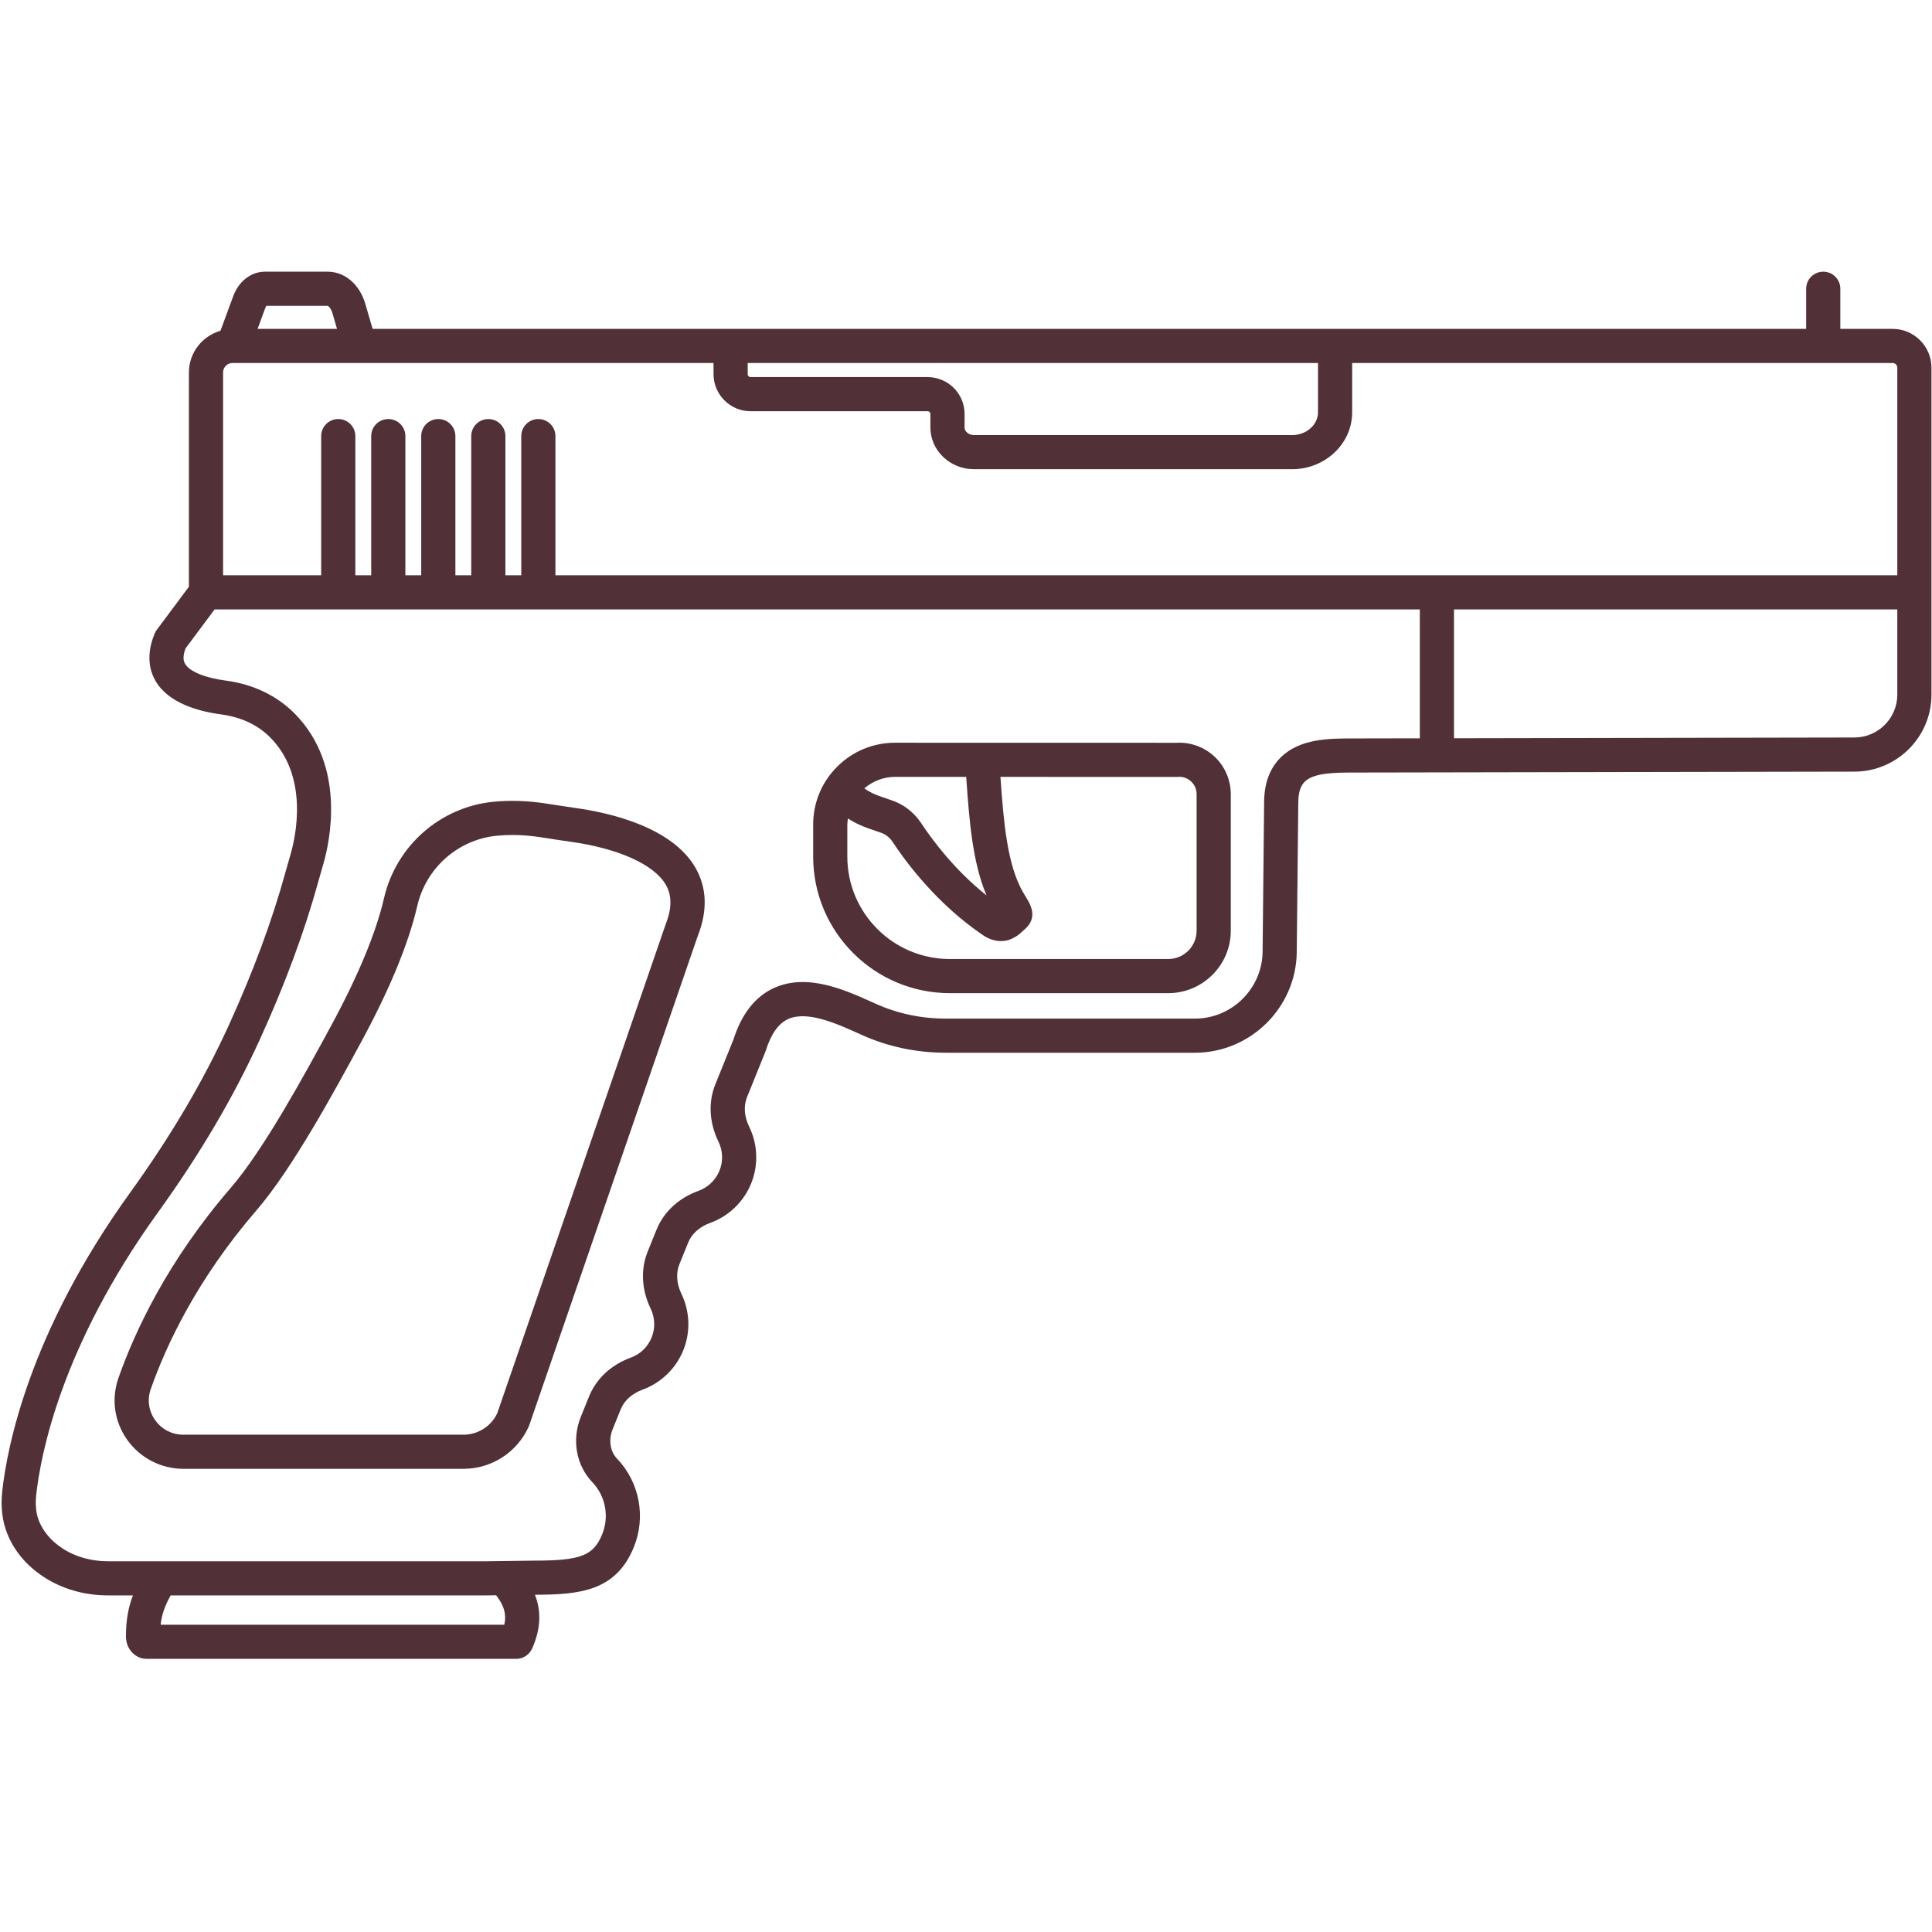<svg xmlns="http://www.w3.org/2000/svg" xmlns:xlink="http://www.w3.org/1999/xlink" width="500" viewBox="0 0 375 375" height="500" preserveAspectRatio="xMidYMid meet"><defs><clipPath id="cfa2dd5b99"><path d="M 0 52.734 L 375 52.734 L 375 321.984 L 0 321.984 Z M 0 52.734 " clip-rule="nonzero"></path></clipPath></defs><g clip-path="url(#cfa2dd5b99)"><path fill="#513137" d="M 368.266 134.824 C 368.266 139.406 364.531 143.141 359.941 143.148 L 282.219 143.293 L 282.219 118.289 L 368.266 118.289 Z M 262.695 143.328 C 258.066 143.336 252.301 143.312 248.555 147.047 C 246.438 149.16 245.363 152.113 245.363 155.797 L 245.07 184.723 C 244.996 191.887 239.105 197.711 231.934 197.711 L 183.637 197.711 C 178.832 197.711 174.262 196.754 170.051 194.863 L 169.355 194.551 C 164.023 192.145 156.719 188.852 150.285 191.742 C 146.625 193.383 143.961 196.762 142.359 201.785 L 138.852 210.449 C 137.441 213.945 137.656 217.906 139.457 221.605 C 140.316 223.371 140.387 225.426 139.645 227.242 C 138.906 229.051 137.426 230.469 135.59 231.137 C 131.734 232.531 128.836 235.215 127.426 238.695 L 125.723 242.914 C 124.316 246.387 124.52 250.332 126.297 254.016 C 127.145 255.777 127.207 257.824 126.469 259.629 C 125.727 261.453 124.297 262.832 122.441 263.512 C 118.613 264.914 115.734 267.598 114.332 271.062 L 112.742 274.992 C 110.949 279.422 111.816 284.398 114.953 287.672 C 117.535 290.371 118.297 294.348 116.883 297.805 C 115.188 301.961 112.719 302.918 103.637 302.918 L 94.137 303.043 L 21.004 303.043 C 17.652 303.043 14.551 302.16 12.043 300.488 C 9.922 299.074 8.422 297.312 7.578 295.246 C 7.004 293.832 6.816 292.125 7.027 290.184 C 7.879 282.371 11.871 261.398 30.586 235.438 C 38.781 224.066 45.258 213.09 50.379 201.887 C 55.281 191.164 59.125 180.789 61.801 171.051 C 62.043 170.168 62.301 169.281 62.555 168.402 L 62.777 167.637 C 64.008 163.379 67.242 148.695 57.211 138.52 C 53.762 135.023 49.125 132.801 43.801 132.098 C 39.734 131.559 36.789 130.344 35.918 128.836 C 35.762 128.566 35.301 127.77 36.004 125.867 L 41.652 118.289 L 275.586 118.289 L 275.586 143.305 L 263.516 143.328 Z M 97.883 315.359 L 31.184 315.359 C 31.414 313.223 32.047 311.629 33.121 309.668 L 94.18 309.668 L 96.293 309.641 L 96.434 309.824 C 97.863 311.727 98.328 313.355 97.883 315.359 Z M 51.504 59.754 C 51.574 59.57 51.648 59.438 51.703 59.359 L 63.586 59.359 C 63.738 59.395 64.242 59.809 64.539 60.832 L 65.414 63.832 L 49.996 63.832 Z M 255.824 70.457 L 255.824 80.02 C 255.824 82.465 253.566 84.453 250.789 84.453 L 189.066 84.453 C 188.066 84.453 187.223 83.777 187.223 82.98 L 187.223 80.348 C 187.223 76.402 184.008 73.195 180.059 73.195 L 145.695 73.195 C 145.383 73.195 145.129 72.938 145.129 72.629 L 145.129 70.457 Z M 368.266 71.371 L 368.266 111.664 L 107.809 111.664 L 107.809 84.648 C 107.809 82.816 106.324 81.336 104.492 81.336 C 102.66 81.336 101.176 82.816 101.176 84.648 L 101.176 111.664 L 98.098 111.664 L 98.098 84.648 C 98.098 82.816 96.613 81.336 94.781 81.336 C 92.949 81.336 91.469 82.816 91.469 84.648 L 91.469 111.664 L 88.391 111.664 L 88.391 84.648 C 88.391 82.816 86.906 81.336 85.074 81.336 C 83.242 81.336 81.758 82.816 81.758 84.648 L 81.758 111.664 L 78.684 111.664 L 78.684 84.648 C 78.684 82.816 77.199 81.336 75.367 81.336 C 73.535 81.336 72.051 82.816 72.051 84.648 L 72.051 111.664 L 68.973 111.664 L 68.973 84.648 C 68.973 82.816 67.488 81.336 65.656 81.336 C 63.824 81.336 62.34 82.816 62.34 84.648 L 62.34 111.664 L 43.301 111.664 L 43.301 72.285 C 43.301 71.277 44.121 70.457 45.129 70.457 L 138.496 70.457 L 138.496 72.629 C 138.496 76.59 141.727 79.82 145.695 79.82 L 180.059 79.82 C 180.352 79.82 180.59 80.055 180.59 80.348 L 180.59 82.98 C 180.59 87.441 184.395 91.074 189.066 91.074 L 250.789 91.074 C 257.223 91.074 262.457 86.117 262.457 80.02 L 262.457 70.457 L 367.352 70.457 C 367.855 70.457 368.266 70.867 368.266 71.371 Z M 367.352 63.832 L 357.207 63.832 L 357.207 56.047 C 357.207 54.219 355.723 52.734 353.891 52.734 C 352.059 52.734 350.574 54.219 350.574 56.047 L 350.574 63.832 L 72.324 63.832 L 70.906 58.98 C 69.801 55.188 66.934 52.734 63.602 52.734 L 51.406 52.734 C 48.746 52.734 46.344 54.586 45.281 57.457 L 42.793 64.203 C 39.27 65.223 36.668 68.441 36.668 72.285 L 36.668 113.879 L 30.422 122.266 C 30.258 122.484 30.125 122.723 30.02 122.973 C 28.242 127.25 29.121 130.324 30.172 132.145 C 32.672 136.473 38.488 138.078 42.93 138.668 C 46.777 139.176 50.082 140.73 52.484 143.172 C 59.992 150.785 57.383 162.414 56.406 165.797 L 56.188 166.559 C 55.922 167.469 55.656 168.383 55.406 169.297 C 52.824 178.695 49.102 188.73 44.348 199.137 C 39.406 209.941 33.145 220.551 25.203 231.566 C 5.57 258.809 1.34 281.133 0.434 289.469 C 0.105 292.516 0.441 295.301 1.438 297.746 C 2.785 301.059 5.117 303.836 8.363 306 C 11.969 308.398 16.34 309.668 21.004 309.668 L 25.801 309.668 C 24.961 311.855 24.445 314.297 24.445 317.617 C 24.445 320.066 26.223 321.984 28.488 321.984 L 100.25 321.984 C 101.57 321.984 102.797 321.129 103.32 319.918 C 104.949 316.176 105.113 312.801 103.828 309.539 C 112.582 309.531 119.555 308.812 123.023 300.309 C 125.422 294.434 124.133 287.68 119.742 283.094 C 118.43 281.723 118.086 279.465 118.891 277.477 L 120.48 273.543 C 121.172 271.836 122.68 270.48 124.727 269.73 C 128.301 268.418 131.176 265.648 132.609 262.133 C 134.055 258.594 133.93 254.59 132.27 251.145 C 131.316 249.16 131.172 247.117 131.871 245.395 L 133.574 241.18 C 134.27 239.465 135.785 238.109 137.848 237.363 C 141.445 236.062 144.34 233.285 145.785 229.746 C 147.238 226.184 147.105 222.16 145.418 218.703 C 144.449 216.715 144.301 214.664 145.004 212.934 L 148.559 204.148 C 148.59 204.066 148.621 203.98 148.648 203.895 C 149.652 200.688 151.117 198.629 153 197.785 C 156.715 196.125 162.445 198.703 166.629 200.59 L 167.332 200.906 C 172.402 203.184 177.891 204.336 183.637 204.336 L 231.934 204.336 C 242.723 204.336 251.59 195.566 251.699 184.793 L 251.996 155.832 C 251.996 153.91 252.402 152.57 253.242 151.734 C 255.043 149.941 259.285 149.969 262.688 149.949 L 263.527 149.949 L 359.953 149.773 C 368.195 149.762 374.898 143.051 374.898 134.824 L 374.898 71.371 C 374.898 67.215 371.508 63.832 367.352 63.832 " fill-opacity="1" fill-rule="nonzero"></path></g><path fill="#513137" d="M 129.203 179.414 L 96.523 274.293 C 95.336 276.836 92.777 278.473 89.961 278.473 L 35.582 278.473 C 33.379 278.473 31.387 277.441 30.113 275.645 C 28.852 273.867 28.539 271.672 29.262 269.621 C 32.223 261.203 38.188 248.348 49.801 234.902 C 56.719 226.891 64.914 211.805 69.809 202.789 L 69.957 202.52 C 75.586 192.16 79.297 183.184 80.992 175.84 C 82.703 168.445 88.895 162.973 96.398 162.219 C 97.375 162.121 98.383 162.07 99.418 162.07 C 101.23 162.07 103.117 162.223 105.059 162.523 L 106.25 162.707 C 107.734 162.941 109.215 163.172 110.703 163.375 C 120.004 164.668 126.922 167.777 129.215 171.695 C 130.434 173.781 130.445 176.258 129.203 179.414 Z M 111.613 156.816 C 110.164 156.613 108.723 156.391 107.277 156.164 L 106.074 155.977 C 102.473 155.414 98.992 155.301 95.734 155.625 C 85.398 156.664 76.879 164.191 74.531 174.352 C 72.969 181.109 69.469 189.523 64.129 199.359 L 63.98 199.629 C 59.211 208.41 51.23 223.105 44.777 230.578 C 32.488 244.805 26.156 258.469 23.004 267.426 C 21.562 271.527 22.18 275.922 24.699 279.477 C 27.199 282.996 31.266 285.098 35.582 285.098 L 89.961 285.098 C 95.438 285.098 100.418 281.867 102.641 276.859 C 102.68 276.773 102.711 276.684 102.742 276.594 L 135.422 181.711 C 137.383 176.754 137.223 172.262 134.941 168.355 C 130.344 160.488 118.352 157.75 111.613 156.816 " fill-opacity="1" fill-rule="nonzero"></path><path fill="#513137" d="M 232.262 180.645 C 232.262 183.676 229.789 186.145 226.754 186.145 L 184.355 186.145 C 173.387 186.145 164.465 177.234 164.465 166.277 L 164.465 160.047 C 164.465 159.648 164.531 159.258 164.582 158.867 C 165.387 159.375 166.215 159.84 167.074 160.203 C 167.895 160.574 169.227 161.031 170.641 161.512 L 170.992 161.629 C 171.902 161.945 172.676 162.543 173.23 163.375 C 175.992 167.57 181.945 175.5 190.758 181.492 C 191.902 182.281 193.129 182.668 194.297 182.668 C 195.176 182.668 196.023 182.449 196.777 182.012 C 197.348 181.727 197.906 181.324 198.406 180.82 C 198.547 180.676 198.672 180.574 198.77 180.496 C 201.574 178.129 200.062 175.645 199.062 174 L 198.648 173.312 C 195.41 167.891 194.77 158.93 194.203 151.023 C 194.199 150.945 194.191 150.871 194.188 150.793 L 228.469 150.801 C 228.543 150.801 228.617 150.801 228.691 150.793 C 229.609 150.711 230.516 151.051 231.199 151.691 C 231.883 152.328 232.262 153.195 232.262 154.133 Z M 173.734 150.789 L 173.738 150.789 L 187.535 150.793 C 187.555 151.031 187.57 151.254 187.59 151.496 C 188.125 158.965 188.719 167.297 191.484 173.801 C 185.242 168.82 180.93 163.008 178.742 159.691 C 177.398 157.676 175.41 156.137 173.141 155.363 L 172.781 155.242 C 171.691 154.871 170.34 154.41 169.742 154.137 C 169.035 153.836 168.383 153.449 167.758 153.027 C 169.43 151.602 171.512 150.789 173.734 150.789 Z M 228.371 144.176 L 173.738 144.164 C 173.738 144.164 173.734 144.164 173.734 144.164 C 169.488 144.164 165.496 145.812 162.492 148.816 C 159.488 151.812 157.836 155.805 157.836 160.047 L 157.836 166.277 C 157.836 180.887 169.73 192.77 184.355 192.77 L 226.754 192.77 C 233.445 192.77 238.895 187.332 238.895 180.645 L 238.895 154.133 C 238.895 151.383 237.742 148.73 235.73 146.848 C 233.75 145 231.062 144.016 228.371 144.176 " fill-opacity="1" fill-rule="nonzero"></path></svg>